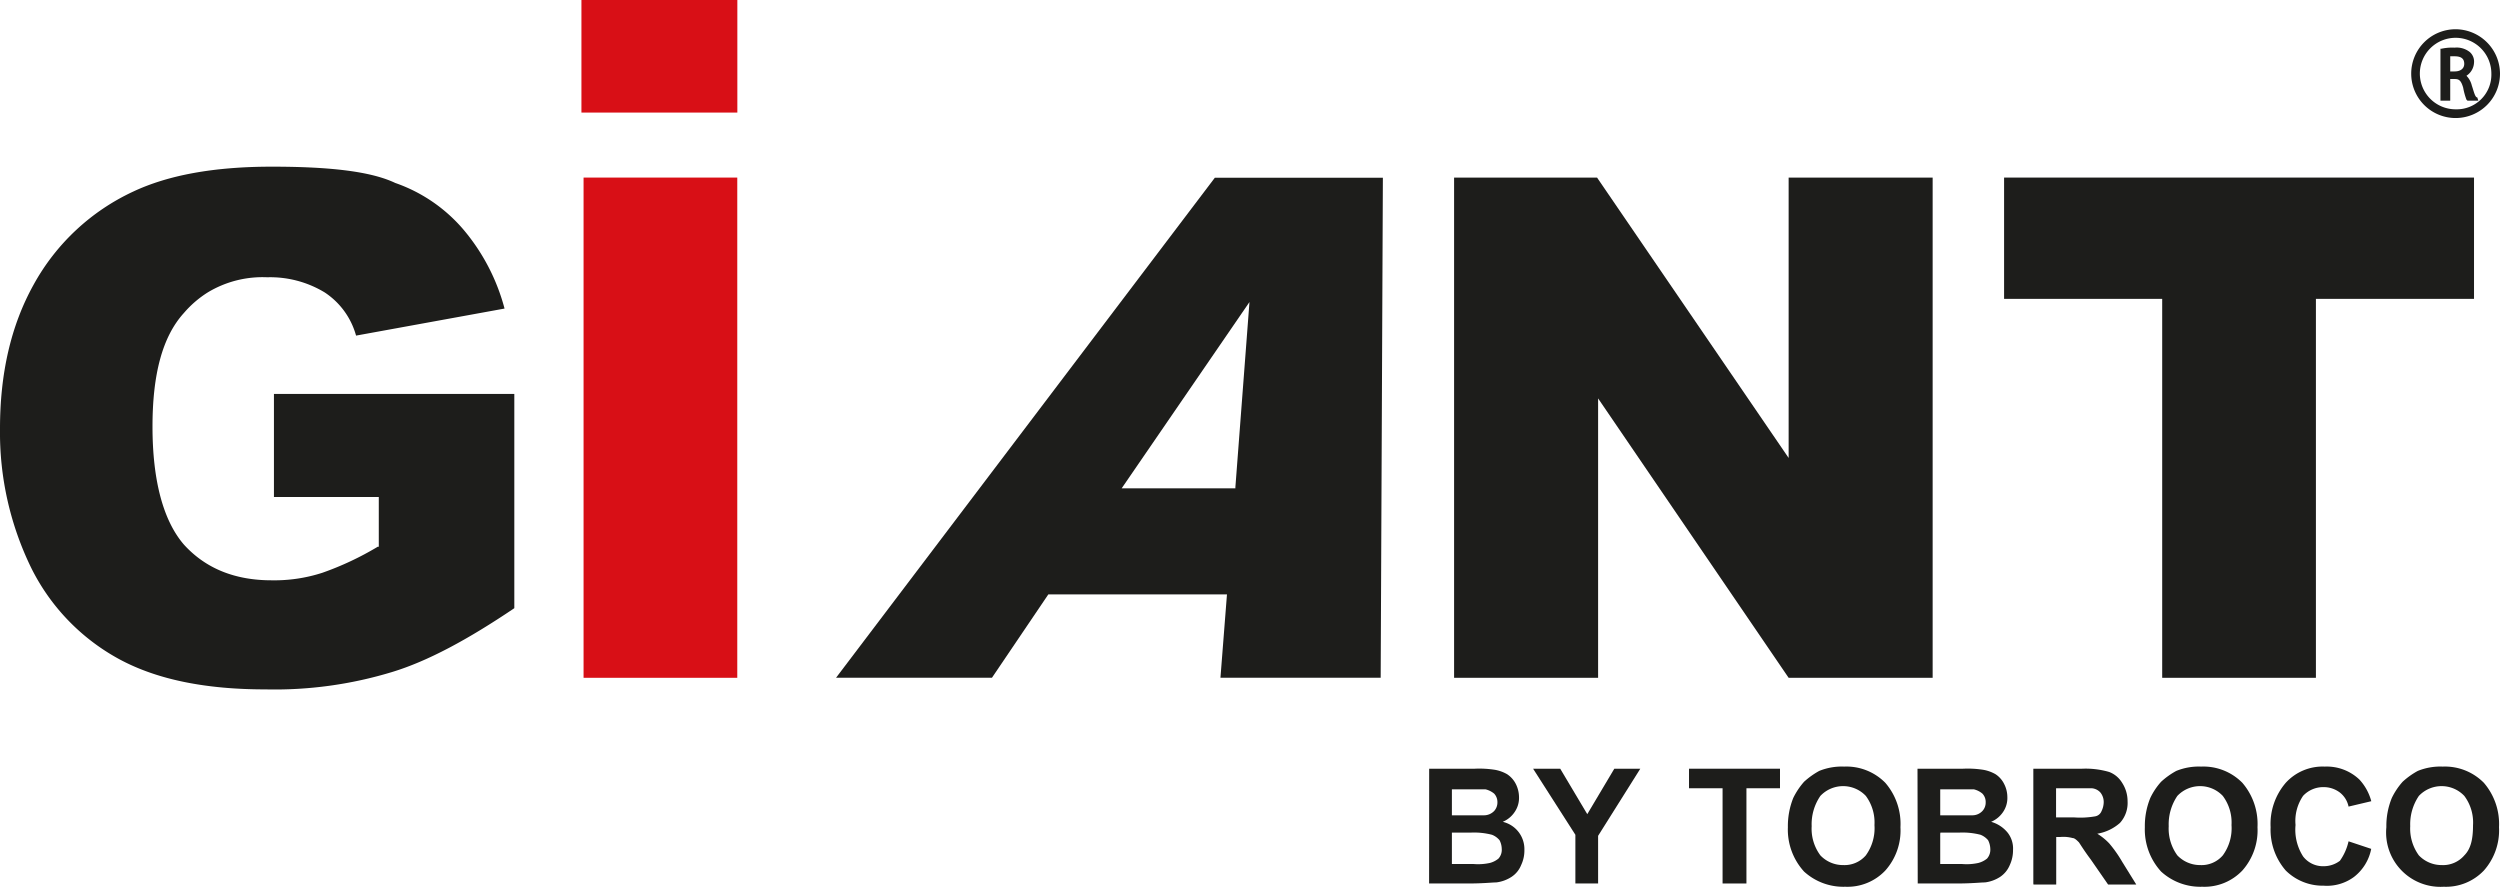 <svg xmlns="http://www.w3.org/2000/svg" viewBox="0 0 330 117.05"><defs><style>.cls-1{fill:#1d1d1b;}.cls-2{fill:#d80f16;}</style></defs><title>logo_giant-by-tobroce</title><g id="Ebene_2" data-name="Ebene 2"><g id="LOGOS"><g id="logo_giant-by-tobroce"><g id="by-tobroco_text"><path class="cls-1" d="M188.65,101.47h6a13.26,13.26,0,0,1,2.71.15,5,5,0,0,1,1.57.57,3.36,3.36,0,0,1,1.15,1.28,3.94,3.94,0,0,1,.43,1.72,3.28,3.28,0,0,1-.58,2,3.51,3.51,0,0,1-1.57,1.29,3.7,3.7,0,0,1,2.86,3.71,4.48,4.48,0,0,1-.43,2,3.34,3.34,0,0,1-1.29,1.57,4.71,4.71,0,0,1-2,.72c-.57,0-1.71.14-3.71.14h-5.15Zm3,2.58v3.57h4.29a1.86,1.86,0,0,0,1.29-.57,1.67,1.67,0,0,0,.43-1.15,1.65,1.65,0,0,0-.43-1.14,2.83,2.83,0,0,0-1.15-.57h-4.43Zm0,6v4h2.86a7.26,7.26,0,0,0,2.15-.14,2.93,2.93,0,0,0,1.14-.58,1.71,1.71,0,0,0,.43-1.28,2.55,2.55,0,0,0-.29-1.14,2.46,2.46,0,0,0-1-.72,9.4,9.4,0,0,0-2.71-.29h-2.58Z"/><polygon class="cls-1" points="207.95 116.62 207.95 110.19 202.37 101.47 205.95 101.47 209.52 107.47 213.09 101.47 216.52 101.47 210.95 110.33 210.95 116.62 207.95 116.62"/><polygon class="cls-1" points="227.38 116.62 227.38 104.05 222.95 104.05 222.95 101.47 234.96 101.47 234.96 104.05 230.53 104.05 230.53 116.62 227.38 116.62"/><path class="cls-1" d="M236,109.19a10,10,0,0,1,.71-3.86,9.51,9.51,0,0,1,1.43-2.14,10.35,10.35,0,0,1,2-1.43,7.92,7.92,0,0,1,3.29-.57,7.2,7.2,0,0,1,5.43,2.14,8.29,8.29,0,0,1,2,5.86,7.93,7.93,0,0,1-2,5.72,6.87,6.87,0,0,1-5.29,2.14,7.69,7.69,0,0,1-5.43-2,8.22,8.22,0,0,1-2.14-5.86m3.14-.14a5.9,5.9,0,0,0,1.15,3.86,4.11,4.11,0,0,0,3,1.28,3.72,3.72,0,0,0,3-1.28,6.13,6.13,0,0,0,1.14-4,5.91,5.91,0,0,0-1.14-3.85,4.13,4.13,0,0,0-6,0,6.6,6.6,0,0,0-1.15,4"/><path class="cls-1" d="M253.11,101.47h6a13.31,13.31,0,0,1,2.72.15,5,5,0,0,1,1.57.57,3.26,3.26,0,0,1,1.14,1.28,3.8,3.8,0,0,1,.43,1.72,3.27,3.27,0,0,1-.57,2,3.57,3.57,0,0,1-1.57,1.29A4.34,4.34,0,0,1,265,109.9a3.39,3.39,0,0,1,.72,2.29,4.62,4.62,0,0,1-.43,2,3.46,3.46,0,0,1-1.29,1.57,4.71,4.71,0,0,1-2,.72c-.57,0-1.71.14-3.72.14h-5.14Zm3,2.58v3.57h4.29a1.81,1.81,0,0,0,1.28-.57,1.63,1.63,0,0,0,.43-1.15,1.6,1.6,0,0,0-.43-1.14,2.72,2.72,0,0,0-1.14-.57h-4.43Zm0,6v4H259a7.18,7.18,0,0,0,2.14-.14,3,3,0,0,0,1.15-.58,1.75,1.75,0,0,0,.43-1.28,2.69,2.69,0,0,0-.29-1.14,2.52,2.52,0,0,0-1-.72,9.49,9.49,0,0,0-2.72-.29h-2.57Z"/><path class="cls-1" d="M268.4,116.62V101.47h6.43a11.13,11.13,0,0,1,3.58.43,3.39,3.39,0,0,1,1.71,1.43,4.44,4.44,0,0,1,.72,2.43,3.93,3.93,0,0,1-1,2.86,6,6,0,0,1-3,1.43,7.86,7.86,0,0,1,1.58,1.28,16.59,16.59,0,0,1,1.71,2.43l1.86,3h-3.72L276,113.48c-.86-1.15-1.29-1.86-1.58-2.29-.28-.28-.57-.57-.85-.57a4.58,4.58,0,0,0-1.58-.14h-.57v6.28h-3Zm3.15-8.72h2.28a11.3,11.3,0,0,0,2.72-.14,1.11,1.11,0,0,0,.86-.71,2.78,2.78,0,0,0,.28-1.15,2,2,0,0,0-.43-1.28,1.72,1.72,0,0,0-1.14-.57H271.4v3.85Z"/><path class="cls-1" d="M283.12,109.19a9.77,9.77,0,0,1,.72-3.86,8.88,8.88,0,0,1,1.43-2.14,10.05,10.05,0,0,1,2-1.43,7.91,7.91,0,0,1,3.28-.57,7.22,7.22,0,0,1,5.44,2.14,8.34,8.34,0,0,1,2,5.86,8,8,0,0,1-2,5.72,6.9,6.9,0,0,1-5.29,2.14,7.67,7.67,0,0,1-5.43-2,8.22,8.22,0,0,1-2.15-5.86m3.15-.14a6,6,0,0,0,1.14,3.86,4.14,4.14,0,0,0,3,1.28,3.7,3.7,0,0,0,3-1.28,6.07,6.07,0,0,0,1.15-4,5.85,5.85,0,0,0-1.15-3.85,4.13,4.13,0,0,0-6,0,6.67,6.67,0,0,0-1.14,4"/><path class="cls-1" d="M310,111.05l3,1a6.17,6.17,0,0,1-2.28,3.71,6,6,0,0,1-4,1.15,6.93,6.93,0,0,1-5-2,8.21,8.21,0,0,1-2-5.72,8.34,8.34,0,0,1,2-5.86,6.58,6.58,0,0,1,5.15-2.14,6.25,6.25,0,0,1,4.57,1.71,6.77,6.77,0,0,1,1.57,2.86l-3,.71a3.16,3.16,0,0,0-1.14-1.85,3.52,3.52,0,0,0-2.15-.72,3.63,3.63,0,0,0-2.71,1.15,5.87,5.87,0,0,0-1,3.85,6.55,6.55,0,0,0,1,4.15,3.3,3.3,0,0,0,2.71,1.29,3.52,3.52,0,0,0,2.15-.72,7.12,7.12,0,0,0,1.14-2.57"/><path class="cls-1" d="M315,109.19a9.77,9.77,0,0,1,.72-3.86,9.18,9.18,0,0,1,1.43-2.14,10.05,10.05,0,0,1,2-1.43,7.92,7.92,0,0,1,3.29-.57,7.22,7.22,0,0,1,5.43,2.14,8.34,8.34,0,0,1,2,5.86,8,8,0,0,1-2,5.72,6.9,6.9,0,0,1-5.29,2.14,7.17,7.17,0,0,1-7.58-7.86m3.15-.14a6,6,0,0,0,1.14,3.86,4.14,4.14,0,0,0,3,1.28,3.7,3.7,0,0,0,3-1.28c.86-.86,1.15-2.15,1.15-4a5.85,5.85,0,0,0-1.15-3.85,4.13,4.13,0,0,0-6,0,6.67,6.67,0,0,0-1.14,4"/></g><g id="copyright"><path class="cls-1" d="M326.28,11.29a2.74,2.74,0,0,0-.71-1.29,2.17,2.17,0,0,0,1-1.71A1.66,1.66,0,0,0,326,6.86a2.8,2.8,0,0,0-2-.57,6.59,6.59,0,0,0-1.72.14h-.14v6.86h1.29V10.43H324c.57,0,.85.15,1.14,1.15a9,9,0,0,0,.43,1.57l.14.14h1.43l-.14-.43c-.29,0-.43-.71-.72-1.57m-1-2.86c0,.57-.43,1-1.28,1h-.57v-2H324c.85,0,1.28.29,1.28,1"/><path class="cls-1" d="M324.14,3.86A5.86,5.86,0,1,0,330,9.72a5.89,5.89,0,0,0-5.86-5.86m0,10.57a4.72,4.72,0,1,1,4.72-4.71,4.58,4.58,0,0,1-4.72,4.71"/></g><g id="giant_text"><rect class="cls-2" x="77.03" y="23.44" width="20.29" height="66.03"/><path class="cls-1" d="M35.87,22h0c-7.71,0-13.72,1.14-18.29,3.29h0A28.91,28.91,0,0,0,4.43,37.59C1.43,43,0,49.31,0,56.6A40.73,40.73,0,0,0,4.14,75,27.73,27.73,0,0,0,15.72,87c5,2.71,11.43,4,19.3,4a53.22,53.22,0,0,0,16.72-2.29c4.71-1.43,10-4.28,16.15-8.43V52H36.16V65.6H50v6.57h-.14a39.87,39.87,0,0,1-7.29,3.43,20.52,20.52,0,0,1-6.72,1h0q-7.29,0-11.57-4.71c-2.72-3.15-4.15-8.43-4.15-15.58,0-6.86,1.29-11.86,4.15-15h0a13.82,13.82,0,0,1,3.14-2.71,14,14,0,0,1,7.86-2h0a13.89,13.89,0,0,1,7.58,2A10,10,0,0,1,47,44.3L66.6,40.73A26.72,26.72,0,0,0,61.17,30.3a20.79,20.79,0,0,0-9-6.15h0C48.88,22.58,43.3,22,35.87,22"/><rect class="cls-2" x="76.75" width="20.58" height="14.86"/><path class="cls-1" d="M148.06,64.46l16.87-24.59-1.86,24.44v.15Zm34.45-41H160.36l-50,66h20.58l7.44-11h23.43v0h.15l-.86,11h21.15l.29-66"/><polygon class="cls-1" points="326.57 23.44 264.54 23.44 264.54 39.45 285.41 39.45 285.41 89.47 305.7 89.47 305.7 39.45 326.57 39.45 326.57 23.44"/><polygon class="cls-1" points="255.11 23.44 236.1 23.44 236.1 60.45 210.81 23.44 191.94 23.44 191.94 89.47 210.95 89.47 210.95 52.59 236.1 89.47 255.11 89.47 255.11 23.44"/></g></g></g></g></svg>